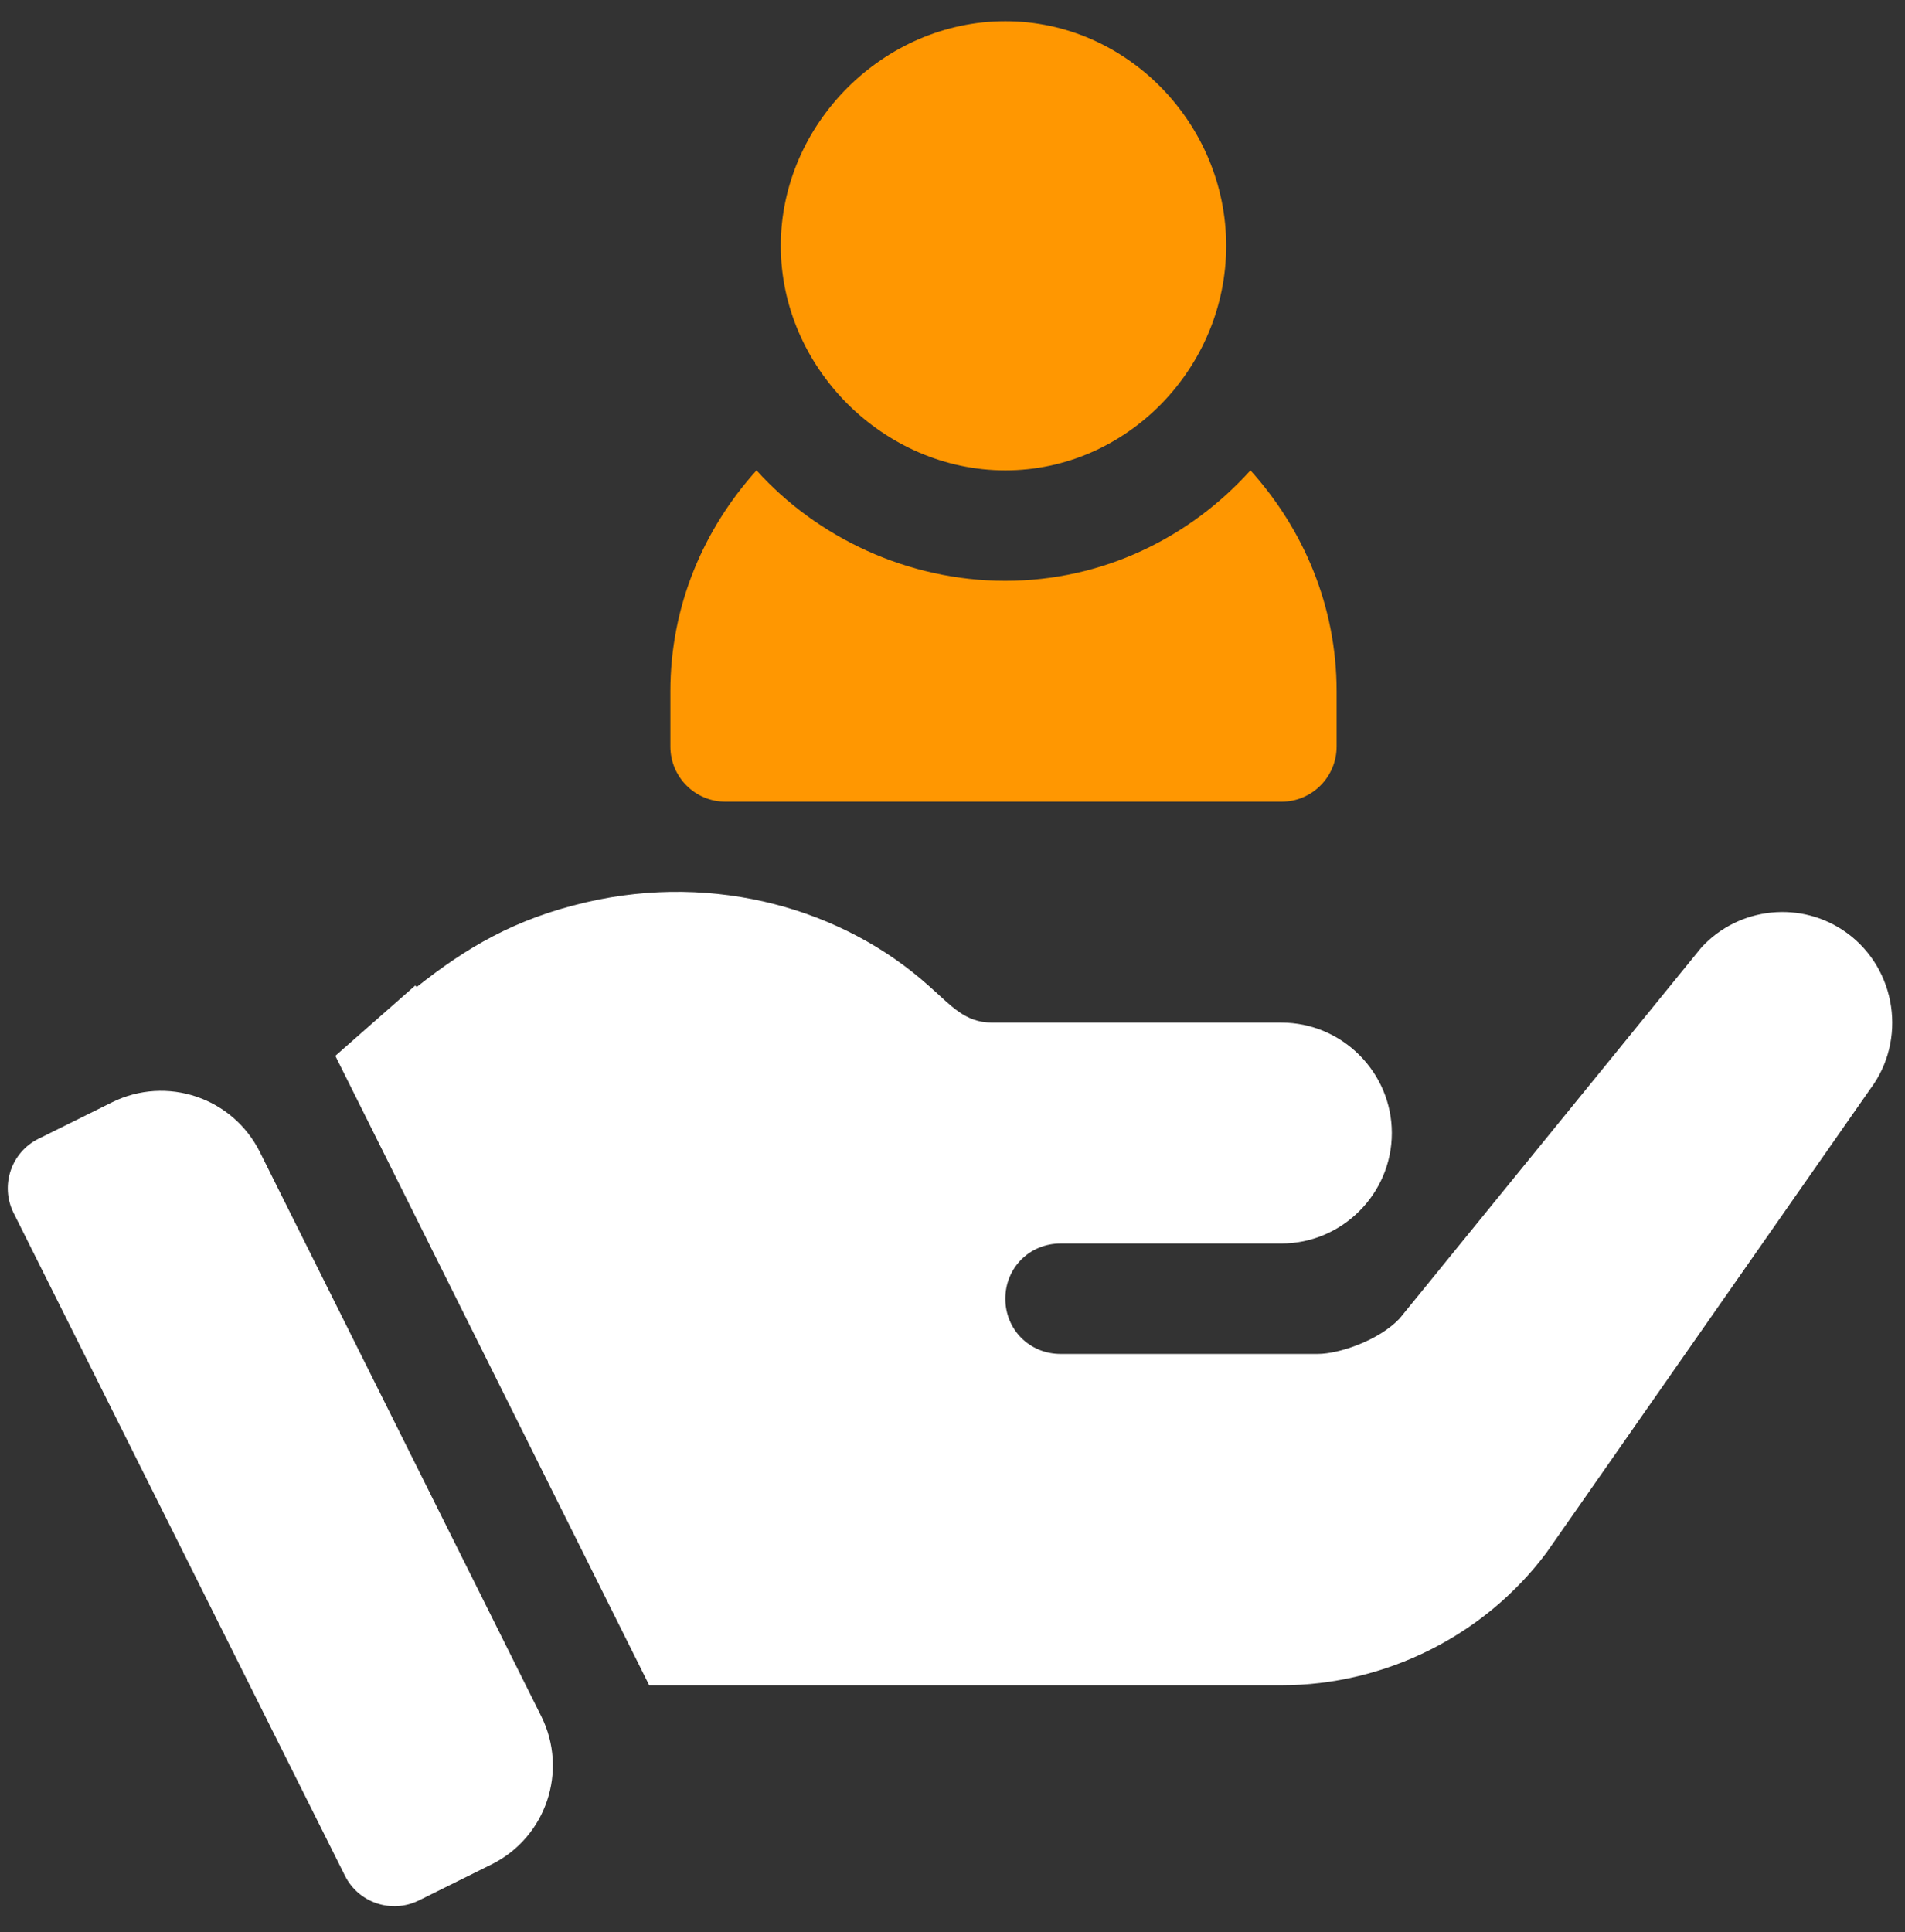 <svg width="71" height="72" viewBox="0 0 71 72" fill="none" xmlns="http://www.w3.org/2000/svg">
<rect x="0" y="0" width="71" height="72" fill="#333333" stroke="none"/>
<path d="M37.469 0.79C32.929 0.79 29.1 4.619 29.1 9.159C29.1 13.699 32.929 17.528 37.469 17.528C42.009 17.528 45.7 13.699 45.7 9.159C45.7 4.619 42.009 0.79 37.469 0.79Z" fill="#FF9701"/>
<path d="M46.605 17.528C44.343 20.035 41.104 21.643 37.469 21.643C33.834 21.643 30.457 20.035 28.196 17.528C26.221 19.717 24.985 22.585 24.985 25.759V27.817C24.985 28.954 25.905 29.875 27.043 29.875H47.758C48.896 29.875 49.816 28.954 49.816 27.817V25.759C49.816 22.585 48.579 19.717 46.605 17.528Z" fill="#FF9701"/>
<path d="M20.172 63.953L9.685 42.928C8.672 40.898 6.208 40.07 4.175 41.077L1.434 42.435C0.413 42.941 -0.002 44.181 0.507 45.2L12.855 69.894C13.362 70.913 14.597 71.318 15.61 70.819L18.315 69.478C20.356 68.467 21.188 65.991 20.172 63.953Z" fill="white"/>
<path d="M68.844 34.772C67.157 33.538 64.811 33.785 63.412 35.307L52.162 49.136C51.38 49.959 49.898 50.453 49.117 50.453H39.527C38.374 50.453 37.469 49.548 37.469 48.395C37.469 47.243 38.374 46.338 39.527 46.338C42.283 46.338 45.334 46.338 47.758 46.338C50.022 46.338 51.874 44.486 51.874 42.222C51.874 39.958 50.022 38.106 47.758 38.106C38.094 38.106 47.312 38.106 36.975 38.106C35.949 38.106 35.438 37.456 34.629 36.748C31.445 33.883 26.679 32.502 21.854 33.621C19.175 34.242 17.368 35.324 15.536 36.775L15.475 36.725L12.498 39.345L24.196 62.8H27.66H47.758C51.627 62.8 55.331 60.948 57.636 57.861L69.709 40.576C71.067 38.764 70.696 36.131 68.844 34.772Z" fill="white"/>
</svg>
